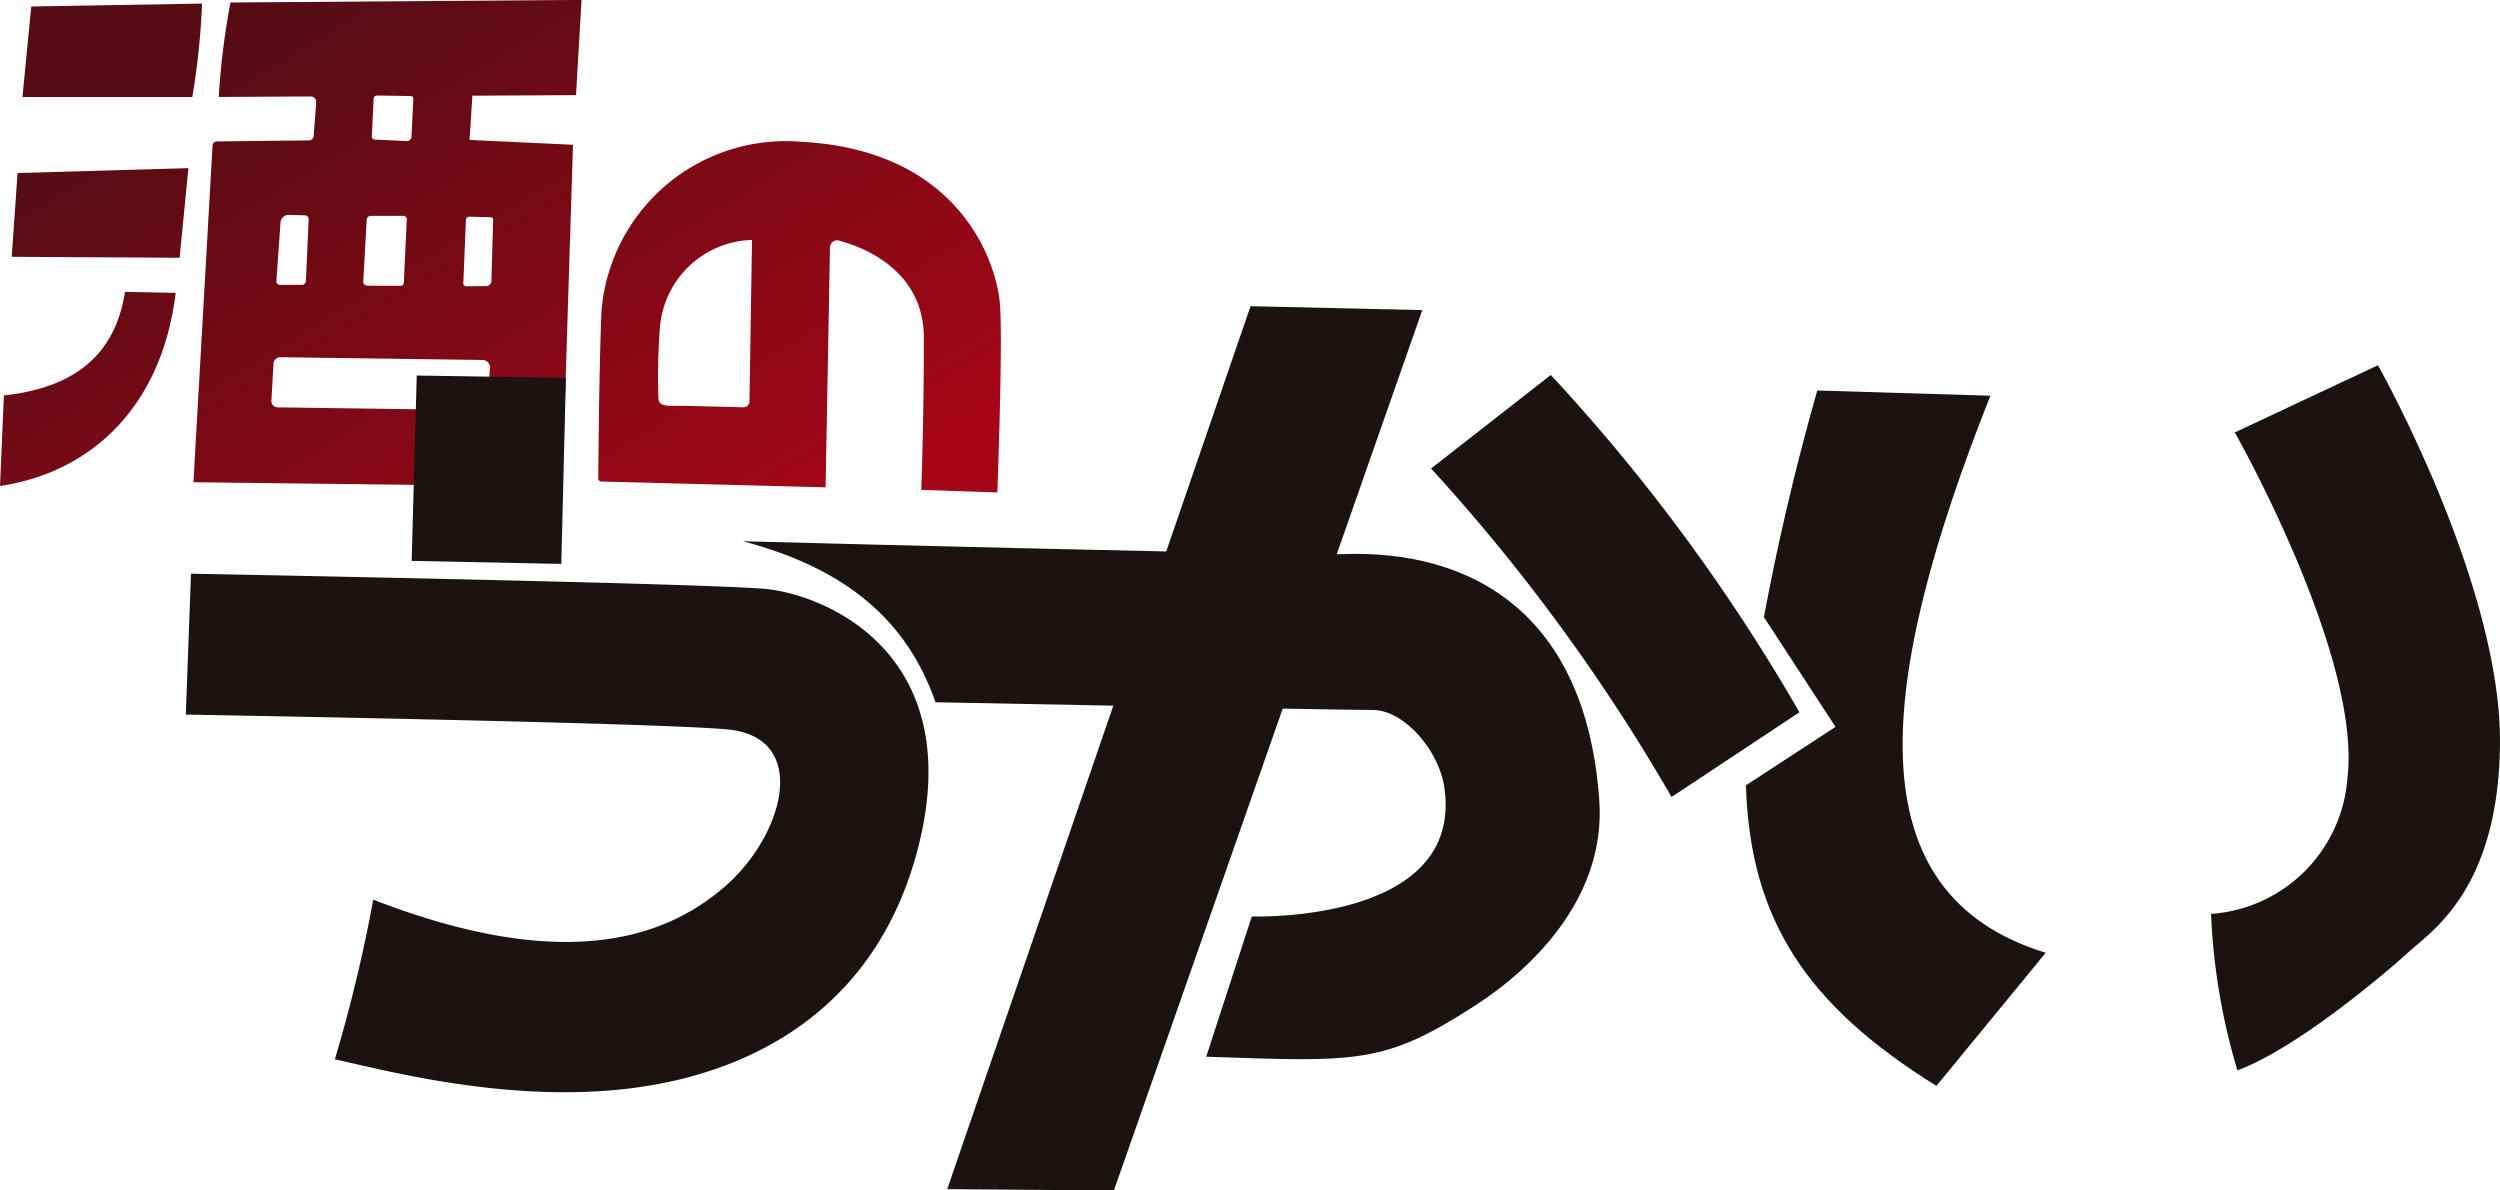 <svg xmlns="http://www.w3.org/2000/svg" xmlns:xlink="http://www.w3.org/1999/xlink" width="147" height="70" viewBox="0 0 147 70">
  <defs>
    <linearGradient id="linear-gradient" x1="0.875" y1="0.974" x2="0.067" y2="0.31" gradientUnits="objectBoundingBox">
      <stop offset="0" stop-color="#a40617"/>
      <stop offset="1" stop-color="#570c14"/>
    </linearGradient>
  </defs>
  <g id="id_logo" transform="translate(-6.43 -7.866)">
    <path id="パス_1" data-name="パス 1" d="M17.738,13.574H7.75l.517-5.326,10.045-.172A43.848,43.848,0,0,1,17.738,13.574ZM7.463,18.041l-.344,4.925,9.873.057.517-5.269Zm9.3,7.044-2.985-.057c-.584,3.8-3.081,5.649-7.118,6.089L6.43,36.443C11.692,35.66,15.919,31.909,16.762,25.085ZM34.206,13.493l-.168,2.6,6.084.286-.631,20.1-21.687-.258,1.124-19.8a.253.253,0,0,1,.249-.237l5.424-.065a.28.28,0,0,0,.273-.256l.15-1.971a.329.329,0,0,0-.332-.354l-5.4.029a43.982,43.982,0,0,1,.688-5.554l20.644-.154L40.3,13.459ZM28.29,15.885a.179.179,0,0,0,.171.188l1.88.088a.268.268,0,0,0,.286-.255l.106-2.244a.141.141,0,0,0-.138-.148l-2-.032a.191.191,0,0,0-.194.18Zm-.5,8.531a.236.236,0,0,0,.236.25l1.958.008a.191.191,0,0,0,.192-.182l.172-3.732a.191.191,0,0,0-.19-.2H28.222a.23.23,0,0,0-.231.217Zm-5.107-.026a.212.212,0,0,0,.211.227h1.27a.244.244,0,0,0,.254-.234l.161-3.615a.231.231,0,0,0-.228-.242l-.94-.023a.478.478,0,0,0-.488.445ZM34.8,29.032,22.912,28.87a.4.4,0,0,0-.4.373l-.124,2.176a.373.373,0,0,0,.369.4l11.874.162a.443.443,0,0,0,.447-.407l.158-2.02A.441.441,0,0,0,34.8,29.032Zm-.774-8.424a.2.2,0,0,0-.2.2l-.153,3.716a.174.174,0,0,0,.174.178l1.179-.015a.307.307,0,0,0,.3-.3l.1-3.605a.138.138,0,0,0-.135-.141ZM65.074,36.824,60.6,36.671s.153-3.97.153-8.934c0-4.019-3.615-5.359-4.99-5.723a.419.419,0,0,0-.53.4l-.259,14.107L41.788,36.18A.181.181,0,0,1,41.609,36c.007-1.06.05-6.576.189-9.844a10.869,10.869,0,0,1,11.656-9.959c9.454.462,11.628,7.159,11.783,9.677S65.074,36.824,65.074,36.824ZM50.647,21.974a5.594,5.594,0,0,0-5.414,5.153,37.249,37.249,0,0,0-.086,4.194c.023.315.3.425.851.406.452-.015,3.178.065,4.142.088a.352.352,0,0,0,.359-.347Z" fill="url(#linear-gradient)"/>
    <path id="パス_2" data-name="パス 2" d="M39.435,41.024l-8.8-.177.3-10.9,8.768.143Z" fill="#1a1311"/>
    <path id="パス_3" data-name="パス 3" d="M17.661,41.6l-.306,8.285s28.028.478,31.914.878c4.822.5,3.253,6.261-.268,9.277-3.617,3.1-9.607,5-20.625.725a88.6,88.6,0,0,1-2.258,9.392c2.606.539,10.138,2.651,17.564,1.68,7.294-.953,14.486-4.9,16.8-14.393,2.747-11.279-5.663-14.7-9.222-14.966C46.822,42.142,17.661,41.6,17.661,41.6Z" fill="#1a1311"/>
    <path id="パス_4" data-name="パス 4" d="M100.469,54.94C99.7,43.891,92.912,40.146,85.316,40.451c-.09,0-.186,0-.284,0L90.061,26.1l-10.1-.229L75.005,40.291c-10.7-.224-24.894-.6-24.894-.6,6.141,1.615,9.681,4.727,11.327,9.468,0,0,4.914.094,10.455.2L62.127,77.789l9.8.076,9.927-28.332c2.755.048,4.813.08,5.3.08,1.837,0,3.9,2.38,4.209,4.581,1.129,8-11.327,7.559-11.327,7.559L77.356,70c8.878.306,10.438.455,15.766-2.978C96.8,64.656,100.852,60.457,100.469,54.94Z" fill="#1a1311"/>
    <path id="パス_5" data-name="パス 5" d="M97.618,29.914l-7.041,5.5A110.138,110.138,0,0,1,104.717,54.73l7.519-4.982A109.255,109.255,0,0,0,97.618,29.914Z" fill="#1a1311"/>
    <path id="パス_6" data-name="パス 6" d="M126.717,63.89l-6.426,7.828c-7.535-4.688-10.963-9.68-11.2-17.675l5.266-3.437-4.209-6.453c.714-3.836,1.707-8.3,3.138-13.325l10.178.306C116.771,48.012,115.362,60.4,126.717,63.89Z" fill="#1a1311"/>
    <path id="パス_7" data-name="パス 7" d="M137.836,33.293l8.418-3.951s7.259,12.885,7.175,22.258c-.077,8.533-4.018,11.014-5.338,12.217-1.518,1.383-6.677,5.727-10.1,6.986a37.2,37.2,0,0,1-1.55-9.2,8.642,8.642,0,0,0,8.017-7.979C145.312,46.455,137.836,33.293,137.836,33.293Z" fill="#1a1311"/>
  </g>
</svg>
